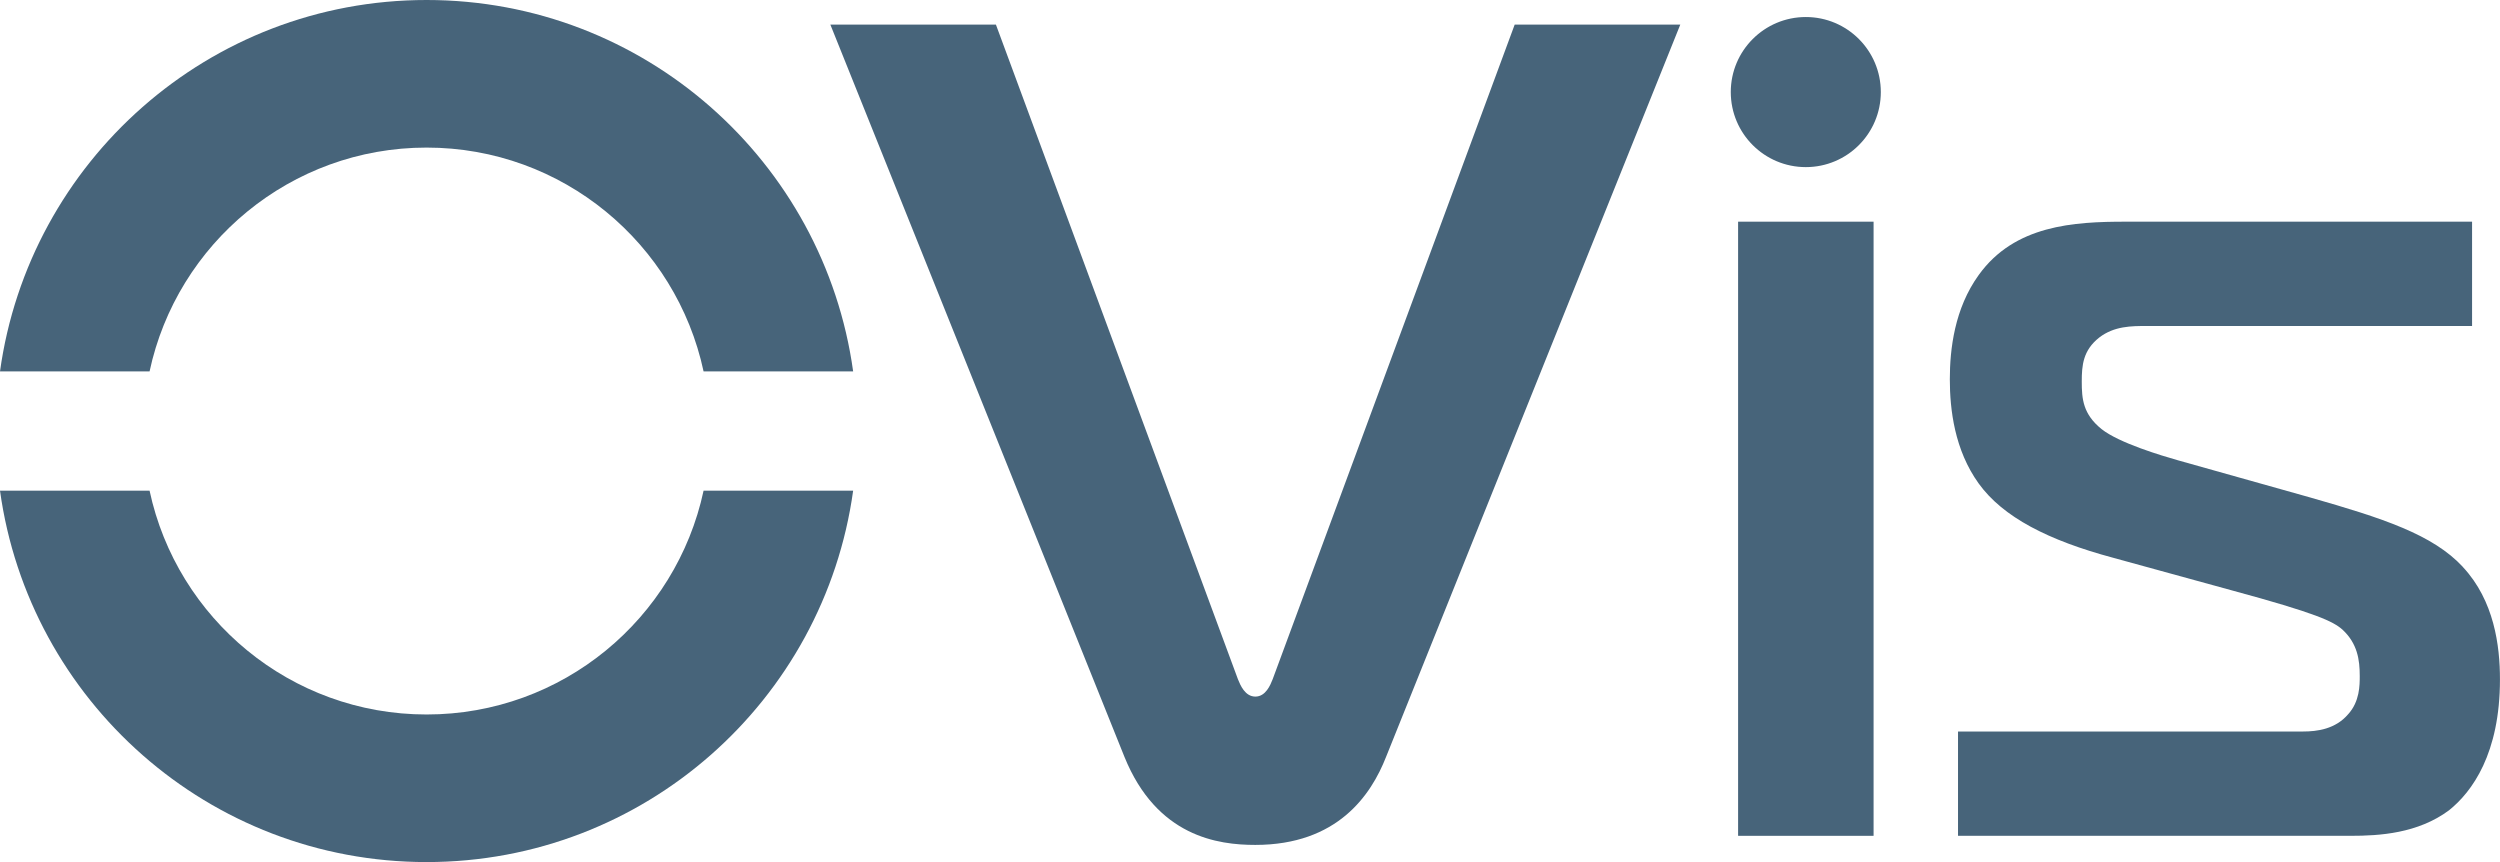 <svg width="58" height="20" viewBox="0 0 58 20" fill="none" xmlns="http://www.w3.org/2000/svg">
<path d="M29.526 15.758C29.473 15.892 29.365 16.161 29.124 16.161C28.884 16.161 28.774 15.892 28.72 15.758L23.105 0.57H19.264L26.087 17.559C26.839 19.413 28.262 19.602 29.122 19.602C31.029 19.602 31.809 18.447 32.157 17.559L38.983 0.57H35.141L29.526 15.758V15.758Z" fill="#47647A"/>
<path d="M43.467 5.143H40.324V19.391H43.467V5.143Z" fill="#47647A"/>
<path d="M57.139 13.153C56.441 12.4 55.286 12.024 53.592 11.54L50.529 10.679C50.153 10.572 49.16 10.277 48.755 9.954C48.325 9.606 48.297 9.255 48.297 8.853C48.297 8.477 48.325 8.128 48.702 7.831C49.05 7.563 49.454 7.563 49.802 7.563H57.352V5.143H49.318C48.11 5.143 46.739 5.222 45.907 6.379C45.344 7.158 45.236 8.1 45.236 8.799C45.236 9.499 45.344 10.438 45.907 11.219C46.47 11.998 47.519 12.536 49.024 12.94L51.765 13.693C53.754 14.231 54.13 14.418 54.345 14.607C54.693 14.93 54.746 15.306 54.746 15.683C54.746 15.898 54.746 16.274 54.478 16.569C54.183 16.917 53.754 16.971 53.431 16.971H45.426V19.391H54.534C55.205 19.391 56.093 19.337 56.817 18.799C57.354 18.369 57.999 17.483 57.999 15.762C57.999 14.984 57.866 13.934 57.139 13.155V13.153Z" fill="#47647A"/>
<path d="M41.895 3.877C42.856 3.877 43.635 3.098 43.635 2.136C43.635 1.174 42.856 0.395 41.895 0.395C40.934 0.395 40.154 1.174 40.154 2.136C40.154 3.098 40.934 3.877 41.895 3.877Z" fill="#47647A"/>
<path d="M9.897 0C4.847 0 0.673 3.749 0 8.617H3.47C4.105 5.649 6.741 3.424 9.897 3.424C13.052 3.424 15.688 5.649 16.323 8.617H19.793C19.12 3.749 14.946 0 9.897 0Z" fill="#47647A"/>
<path d="M9.897 16.576C6.741 16.576 4.105 14.351 3.47 11.383H0C0.673 16.251 4.845 20 9.897 20C14.948 20 19.12 16.251 19.793 11.383H16.323C15.688 14.351 13.052 16.576 9.897 16.576V16.576Z" fill="#47647A"/>
</svg>
